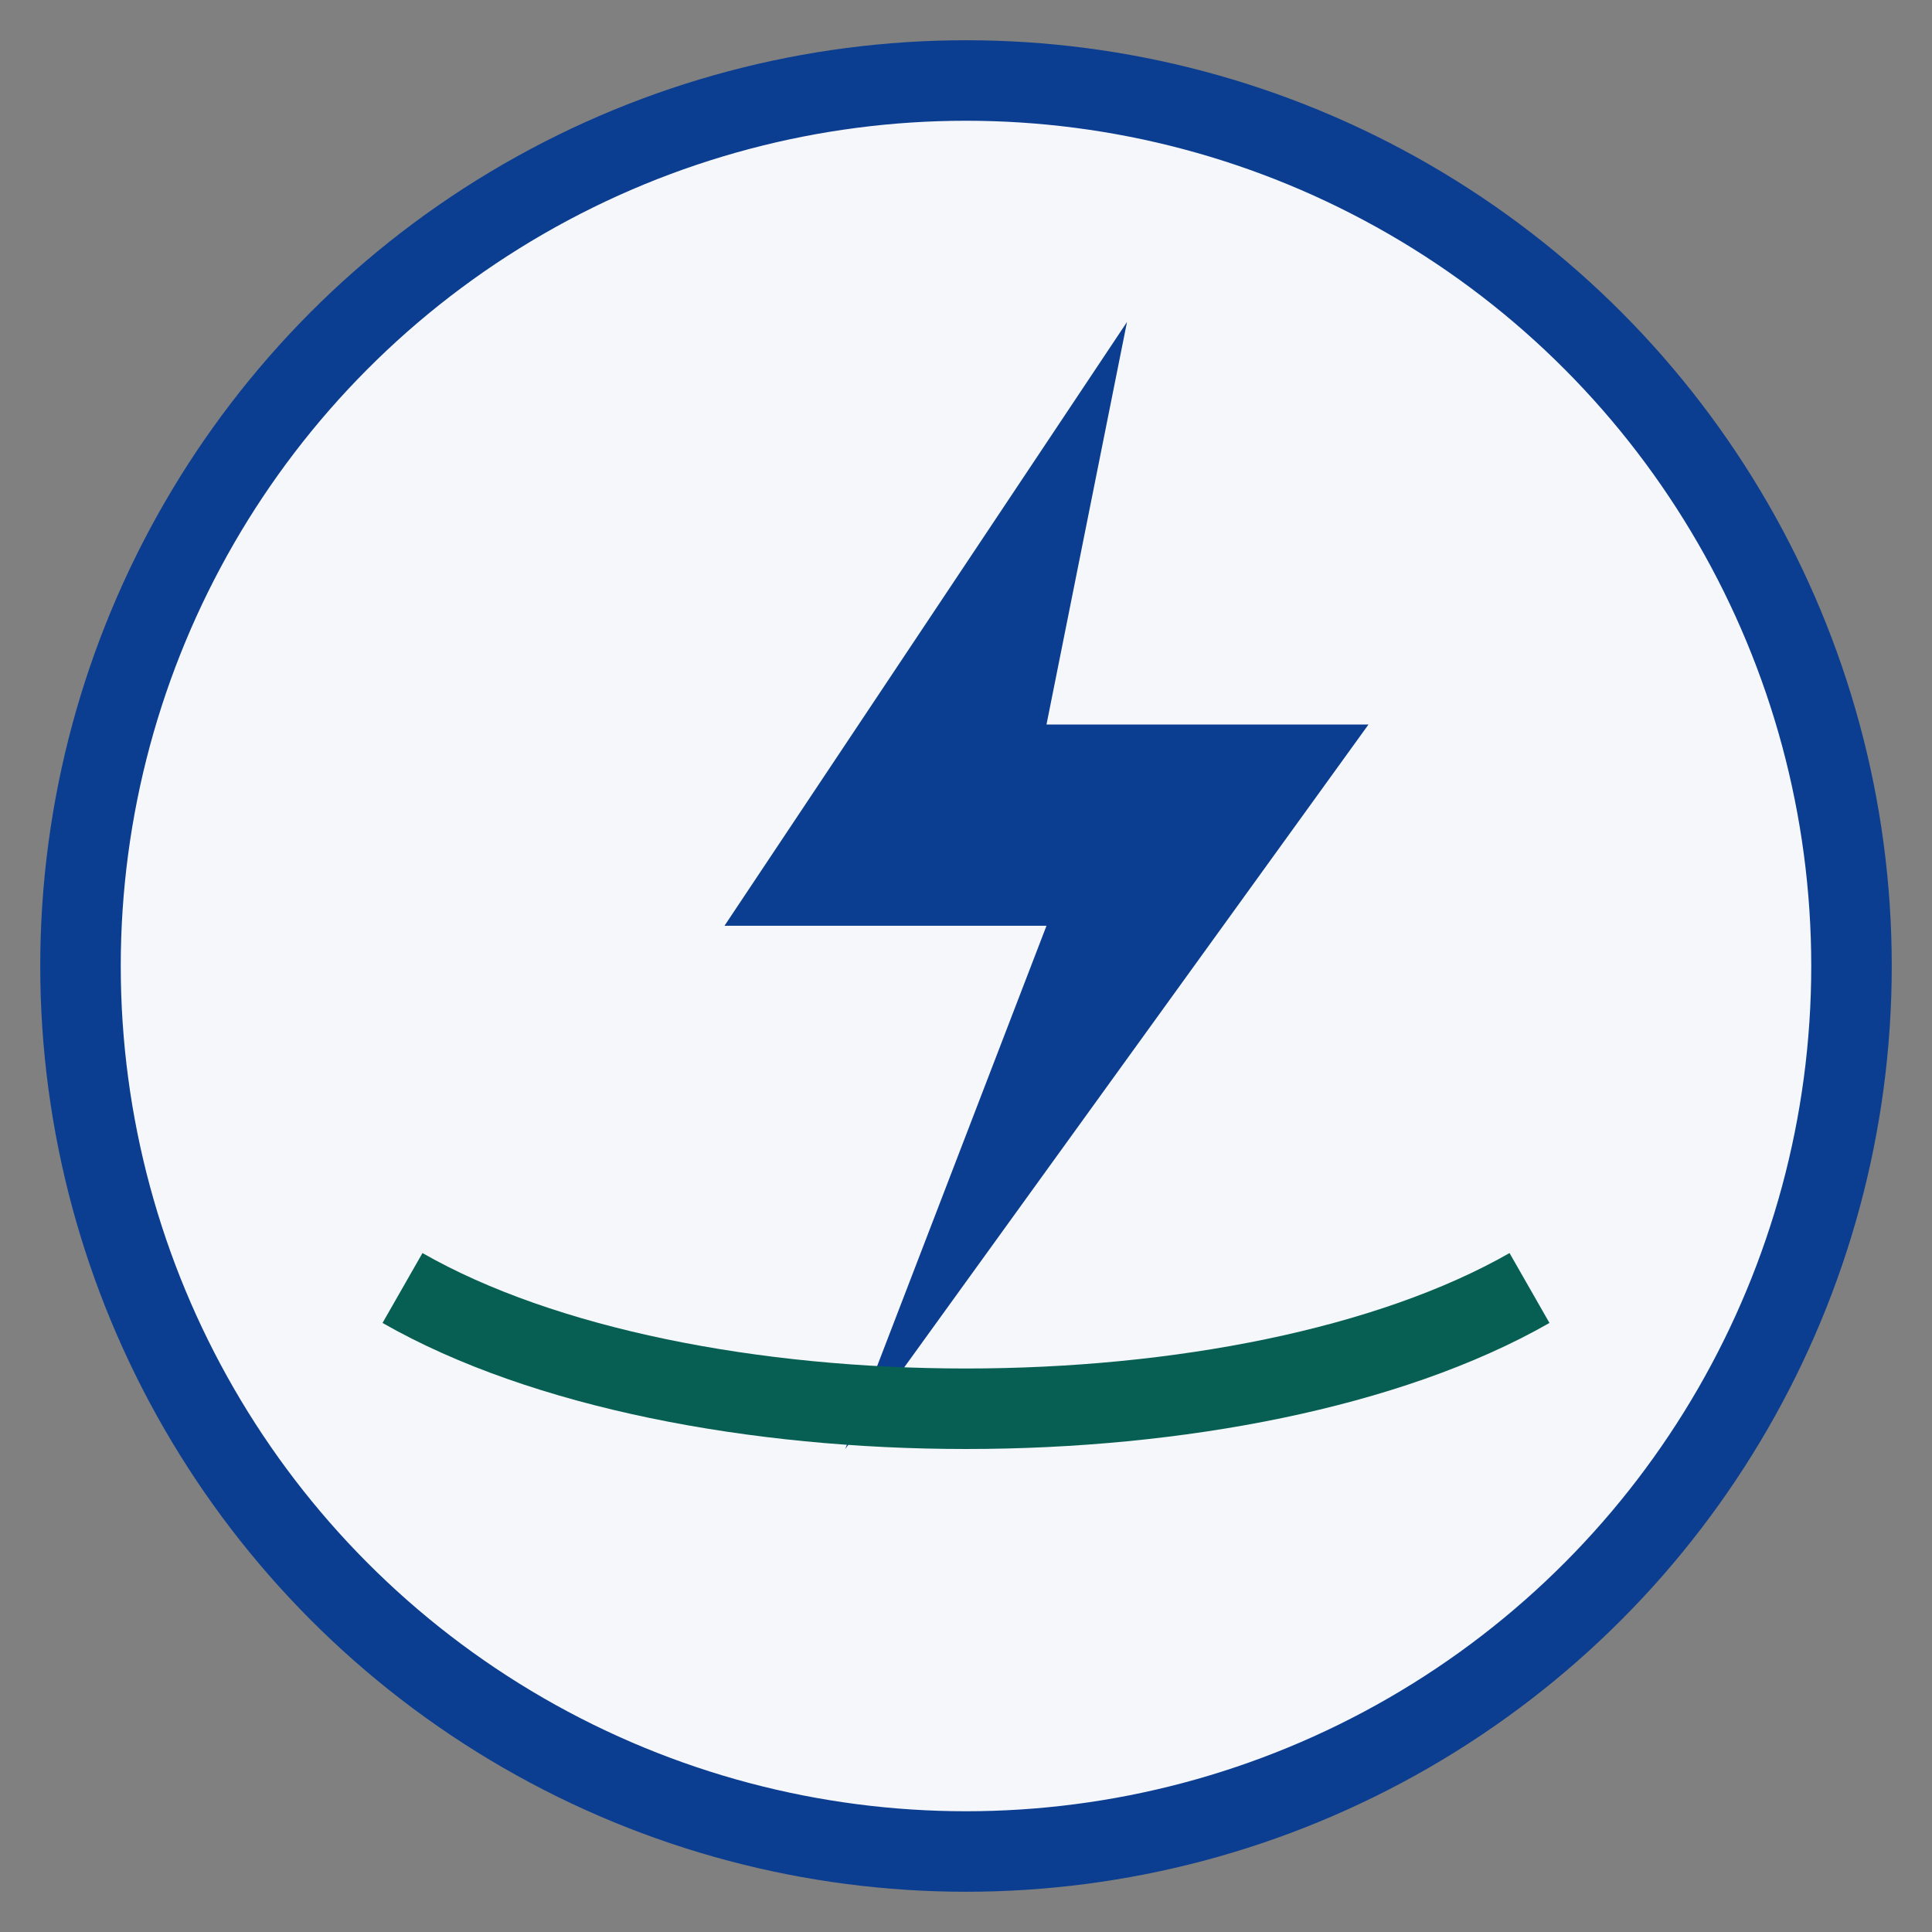 <?xml version="1.0" encoding="UTF-8"?>
<svg xmlns="http://www.w3.org/2000/svg" width="48" height="48" viewBox="0 0 48 48"><rect x="0" y="0" width="48" height="48" fill="#808080" stroke="none"/><circle cx="24" cy="24" r="22" fill="#F5F7FA" stroke="#0B3D91" stroke-width="2"/><path fill="#0B3D91" d="M28 8l-10 15h8l-5 13 13-18h-8z"/><path fill="none" stroke="#065F52" stroke-width="2" d="M10 32c7 4 21 4 28 0"/></svg>
